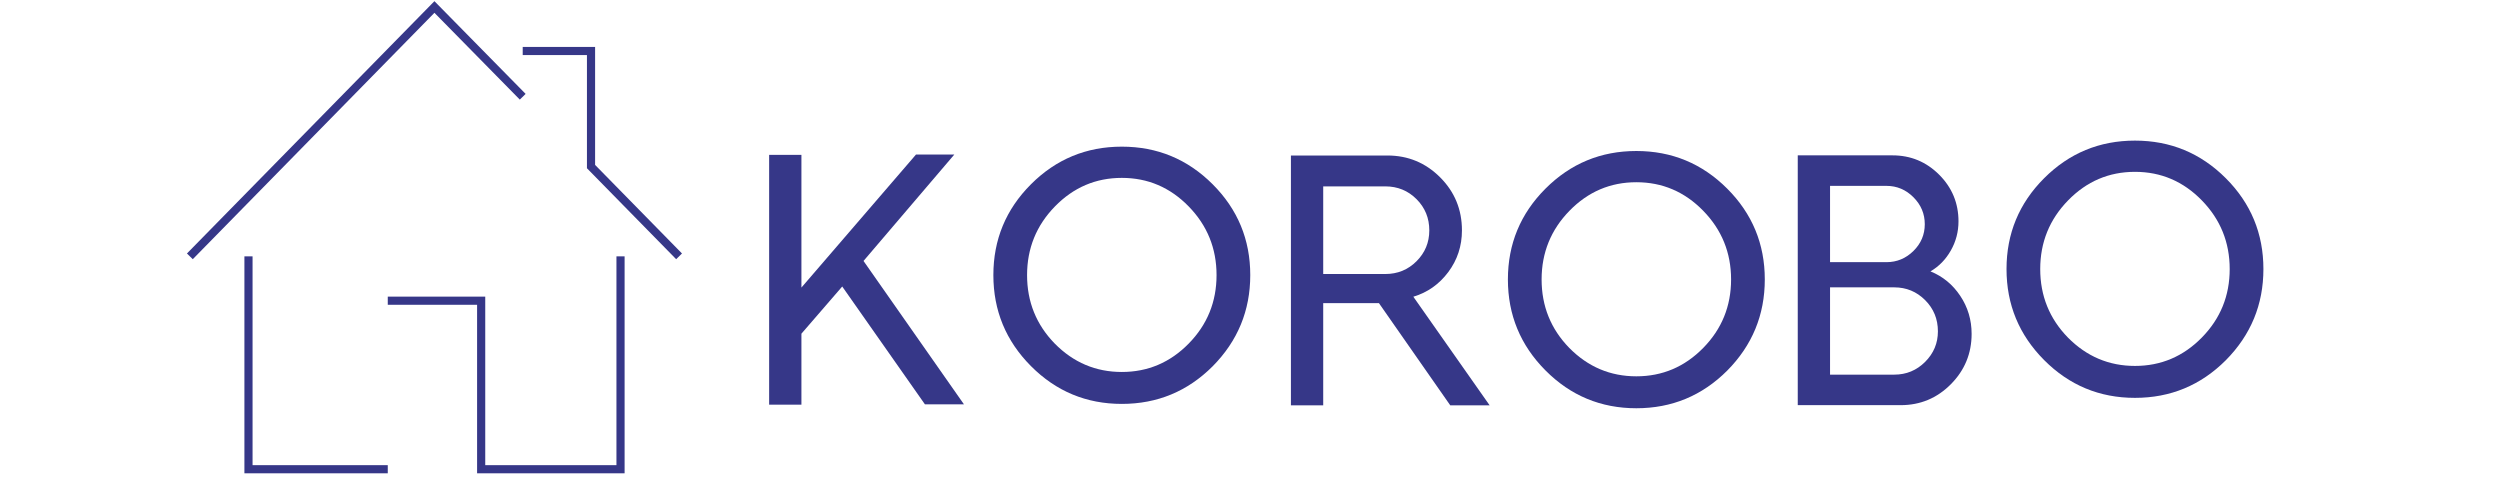 <?xml version="1.0" encoding="UTF-8"?>
<!DOCTYPE svg PUBLIC "-//W3C//DTD SVG 1.1//EN" "http://www.w3.org/Graphics/SVG/1.1/DTD/svg11.dtd">
<!-- Creator: CorelDRAW (Evaluation Version) -->
<svg xmlns="http://www.w3.org/2000/svg" xml:space="preserve" width="448mm" height="87mm" version="1.1" style="shape-rendering:geometricPrecision; text-rendering:geometricPrecision; image-rendering:optimizeQuality; fill-rule:evenodd; clip-rule:evenodd"
viewBox="0 0 44800 8700"
 xmlns:xlink="http://www.w3.org/1999/xlink"
 xmlns:xodm="http://www.corel.com/coreldraw/odm/2003">
 <defs>
  <style type="text/css">
   <![CDATA[
    .fil0 {fill:#363788;fill-rule:nonzero}
   ]]>
  </style>
 </defs>
 <g id="Layer_x0020_1">
  <g id="_105553352289600">
   <g>
    <g>
     <polygon class="fil0" points="13782.83,7251.43 13782.83,2775.08 14361.45,2775.08 14361.45,5153.14 16415.23,2768.72 17101.94,2768.72 15474.18,4676.25 17273.62,7245.07 16574.19,7245.07 15092.67,5134.06 14361.45,5979.74 14361.45,7251.43 "/>
     <path class="fil0" d="M30951.16 6641.79c-449.32,449.32 -991.92,674 -1627.76,674 -635.85,0 -1178.45,-225.73 -1627.77,-677.18 -449.32,-451.45 -674,-995.1 -674,-1630.94 0,-635.85 224.68,-1178.44 674,-1627.77 449.32,-449.32 991.92,-673.99 1627.77,-673.99 635.84,0 1178.44,224.67 1627.76,673.99 449.32,449.33 674,991.92 674,1627.77 0,635.84 -224.68,1180.54 -674,1634.12zm-2829.51 -406.94c334.87,339.13 735.45,508.68 1201.75,508.68 466.29,0 865.8,-169.55 1198.56,-508.68 332.77,-339.13 499.14,-748.17 499.14,-1227.18 0,-479.01 -166.37,-889.13 -499.14,-1230.36 -332.76,-341.23 -732.27,-511.86 -1198.56,-511.86 -466.3,0 -865.81,170.63 -1198.57,511.86 -332.77,341.23 -499.14,751.35 -499.14,1230.36 0,479.01 165.32,888.05 495.96,1227.18z"/>
     <path class="fil0" d="M21730.67 6563.94c-449.32,449.32 -991.92,673.99 -1627.76,673.99 -635.85,0 -1178.44,-225.72 -1627.77,-677.17 -449.32,-451.45 -673.99,-995.1 -673.99,-1630.94 0,-635.85 224.67,-1178.45 673.99,-1627.77 449.33,-449.32 991.92,-674 1627.77,-674 635.84,0 1178.44,224.68 1627.76,674 449.33,449.32 674,991.92 674,1627.77 0,635.84 -224.67,1180.54 -674,1634.12zm-2829.51 -406.94c334.87,339.12 735.45,508.67 1201.75,508.67 466.29,0 865.8,-169.55 1198.57,-508.67 332.77,-339.13 499.14,-748.17 499.14,-1227.18 0,-479.02 -166.37,-889.14 -499.14,-1230.37 -332.77,-341.22 -732.28,-511.85 -1198.57,-511.85 -466.3,0 -865.8,170.63 -1198.57,511.85 -332.77,341.23 -499.14,751.35 -499.14,1230.37 0,479.01 165.32,888.05 495.96,1227.18z"/>
     <path class="fil0" d="M39886.29 6455.64c-449.32,449.33 -991.92,674 -1627.76,674 -635.85,0 -1178.44,-225.72 -1627.77,-677.17 -449.32,-451.45 -673.99,-995.1 -673.99,-1630.95 0,-635.84 224.67,-1178.44 673.99,-1627.76 449.33,-449.33 991.92,-674 1627.77,-674 635.84,0 1178.44,224.67 1627.76,674 449.33,449.32 674,991.92 674,1627.76 0,635.85 -224.67,1180.55 -674,1634.12zm-2829.51 -406.94c334.87,339.13 735.45,508.68 1201.75,508.68 466.29,0 865.8,-169.55 1198.57,-508.68 332.76,-339.12 499.14,-748.17 499.14,-1227.18 0,-479.01 -166.38,-889.13 -499.14,-1230.36 -332.77,-341.23 -732.28,-511.86 -1198.57,-511.86 -466.3,0 -865.8,170.63 -1198.57,511.86 -332.77,341.23 -499.14,751.35 -499.14,1230.36 0,479.01 165.32,888.06 495.96,1227.18z"/>
     <path class="fil0" d="M23133.29 7262.97l0 -4476.35 1729.5 0c368.79,0 683.53,130.34 944.23,391.04 260.7,260.7 391.04,577.57 391.04,950.59 0,279.77 -81.6,528.8 -244.8,747.12 -163.19,218.31 -371.97,365.61 -626.3,441.91l1367.06 1945.69 -705.78 0 -1278.05 -1831.24 -998.28 0 0 1831.24 -578.62 0zm578.62 -2352.63l1112.73 0c220.42,0 406.94,-76.3 559.54,-228.9 152.61,-152.61 228.91,-337 228.91,-553.19 0,-220.42 -76.3,-406.94 -228.91,-559.54 -152.6,-152.61 -339.12,-228.91 -559.54,-228.91l-1112.73 0 0 1570.54z"/>
     <path class="fil0" d="M32215.74 7260.39l0 -4476.35 1697.71 0c326.41,0 605.1,115.5 836.14,346.53 231.03,231.04 346.53,509.73 346.53,836.14 0,186.52 -45.56,360.3 -136.7,521.39 -91.15,161.09 -213.01,286.13 -365.62,375.15 220.42,89.02 398.46,235.26 534.11,438.74 135.66,203.47 203.48,430.24 203.48,680.35 0,351.84 -123.99,652.79 -371.97,902.9 -247.98,250.11 -547.88,375.15 -899.73,375.15l-1843.95 0zm578.62 -2562.46l1011 0c186.52,0 347.58,-66.76 483.24,-200.29 135.65,-133.53 203.47,-293.54 203.47,-480.06 0,-186.53 -67.82,-347.59 -203.47,-483.25 -135.66,-135.65 -296.72,-203.47 -483.24,-203.47l-1011 0 0 1367.07zm0 2015.63l1150.88 0c216.19,0 400.58,-76.3 553.19,-228.9 152.6,-152.6 228.9,-334.87 228.9,-546.83 0,-220.42 -76.3,-406.94 -228.9,-559.54 -152.61,-152.61 -337,-228.91 -553.19,-228.91l-1150.88 0 0 1564.18z"/>
    </g>
    <g>
     <g>
      <g>
       <polygon class="fil0" points="9315.02,1785.07 9419.11,1682.56 7784.84,21.08 3350.03,4542.53 3454.42,4644.84 7785.04,229.55 "/>
       <polygon class="fil0" points="4525.86,4593.87 4379.8,4593.87 4379.8,8481.64 6948.77,8481.64 6948.77,8335.65 4525.86,8335.65 "/>
       <polygon class="fil0" points="11046.79,8335.65 8695.63,8335.65 8695.63,5315.6 6948.77,5315.6 6948.77,5461.66 8549.54,5461.66 8549.54,8481.64 11192.77,8481.64 11192.77,4593.87 11046.79,4593.87 "/>
       <polygon class="fil0" points="10664.15,2955.28 10664.15,840.57 9367.07,840.57 9367.07,986.66 10518.06,986.66 10518.06,3014.99 12116.86,4644.84 12221.24,4542.53 "/>
      </g>
     </g>
    </g>
   </g>
  </g>
 </g>
</svg>
